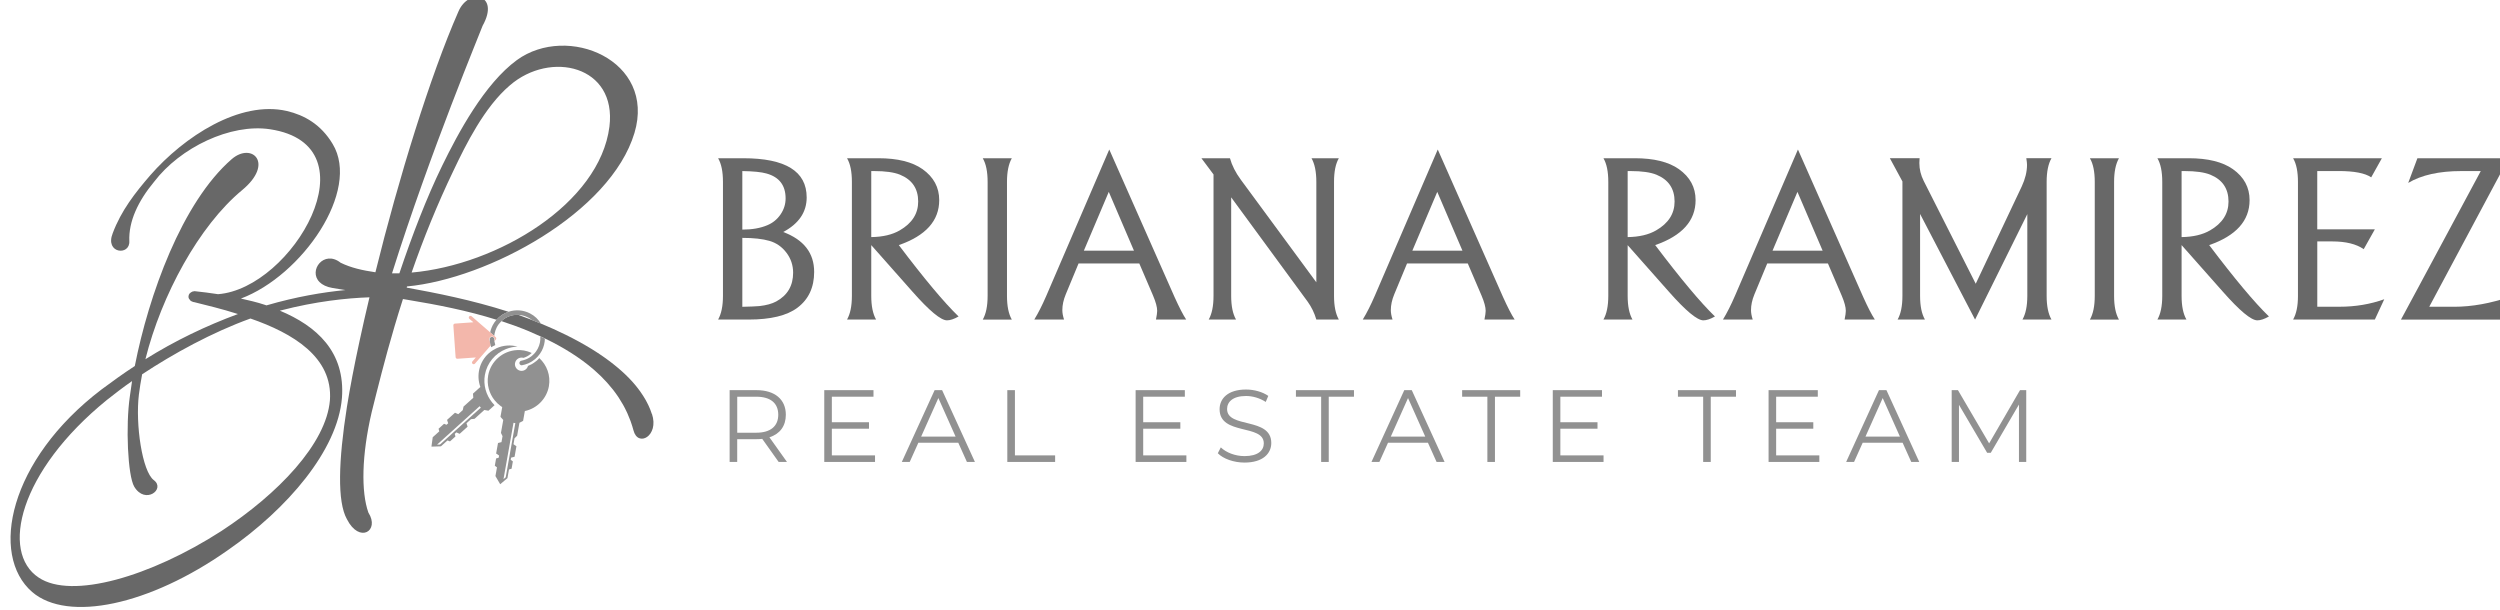 <?xml version="1.0" encoding="UTF-8"?><svg id="Layer_3" xmlns="http://www.w3.org/2000/svg" viewBox="0 0 761.83 185.86"><defs><style>.cls-1{fill:#f3b7ab;}.cls-2{fill:#686868;}.cls-3{fill:#919191;}</style></defs><path class="cls-2" d="m123.94,87.62c0-.08.08-.25.08-.33,24.71-2.32,62.02-22.47,69.32-46.77,6.63-22.14-20.4-33.42-35.82-22.22-9.87,7.21-17.91,22.22-22.8,32.25-4.72,9.7-9.12,21.14-13.02,32.75h-2.24c11.6-36.9,27.28-74.38,27.61-75.46,5.39-9.62-4.23-11.69-7.38-4.31-8.63,19.65-18.24,50.91-25.29,79.44-3.9-.58-7.38-1.33-10.61-2.91-5.09-4.02-9.91,2.41-6.41,5.9.83.83,2.13,1.5,4.01,1.81,1.28.23,2.57.42,3.87.62-6.81.66-14.99,2.02-24.06,4.67l-.5-.17c-2.41-.81-4.88-1.36-7.28-1.91,18.58-6.97,36.58-32.85,27.95-47.11-3.57-5.97-8.63-8.79-13.93-10.04-14.35-3.32-31.35,7.8-41.64,19.57-4.65,5.39-8.87,10.78-11.45,17.67-2.49,6.22,5.31,6.97,5.06,2.41-.25-5.97,2.65-12.19,7.55-18.08,7.96-10.45,23.31-17.83,35.33-16.01,32.27,4.89,6.8,48.52-15.84,50.26-2.57-.41-4.81-.66-7.05-.91h-.33c-.08.08-.17.08-.17.08-.17,0-.25,0-.33.08-.25.08-.5.25-.83.58-.08.25-.25.33-.25.58-.08.25-.08.5,0,.75l.17.33s.08.08.17.17c.08.25.42.5.91.66.08.08.17.08.33.08,3.9.99,8.54,2.07,13.44,3.65-9.7,3.57-19.33,8.21-28.2,13.77,4.89-19.57,16.34-40.64,29.45-51.51,9.95-8.21,2.99-14.76-3.15-9.46-15.18,13.19-25.3,41.47-29.53,63.04-3.57,2.32-6.88,4.73-10.12,7.13C2.67,140.18-3.22,169.13,9.81,180.41c10.87,9.29,35.75,4.06,59.64-12.77,18.16-12.61,33.43-30.44,34.75-46.36,1.07-14.09-7.75-21.95-18.92-26.61.1-.03.19-.05.29-.07,10.71-2.78,20.06-3.76,27.02-4-1.1,4.62-2.12,9.09-3.04,13.39-1.57,7.27-2.88,14.02-3.84,20.05-2.57,16.34-2.98,28.86,0,34.16,3.81,7.55,10.12,3.57,6.55-1.99-2.24-6.3-2.07-17.42,1-30.6,1.77-7.06,4-16.14,6.98-26.21.8-2.7,1.64-5.46,2.55-8.27.48.08.96.16,1.44.24,9.16,1.51,18.18,3.28,27.08,6.07,1-1.14,2.28-1.97,3.67-2.43-11.19-3.6-22.01-5.71-31.03-7.36Zm14.26-35.65c3.73-7.88,9.45-19.4,17.16-25.95,12.35-10.7,32.67-6.05,30.35,12.6-2.99,23.38-34,42.12-60.28,44.44,3.57-10.28,7.79-20.73,12.77-31.1Zm-37.66,69.96c-1.08,13.27-15.84,28.62-33.09,39.9-21.65,13.93-45.62,20.9-55.66,14.18-11.7-7.71-6.05-32.35,20.82-54.16,2.24-1.74,4.73-3.73,7.63-5.72l-.66,4.56c-1.33,9.04-.66,24.3,1.33,27.62,3.32,5.56,9.62.75,5.97-1.99-3.57-2.65-5.64-17.09-4.56-26.04.25-1.99.58-4.06.99-6.22,9.54-6.3,21.32-12.77,33.01-17,12.94,4.48,25.13,11.78,24.22,24.88Z"/><path class="cls-2" d="m198.65,126.18c-.15-.47-.32-.93-.5-1.39-.06-.15-.13-.3-.19-.45-.13-.31-.26-.62-.41-.92-.08-.17-.17-.34-.26-.51-.14-.28-.28-.56-.43-.83-.1-.18-.2-.35-.3-.52-.15-.27-.31-.53-.48-.79-.11-.17-.22-.34-.33-.51-.17-.26-.35-.52-.53-.78-.12-.16-.23-.33-.35-.49-.19-.26-.39-.52-.59-.78-.12-.15-.24-.31-.36-.46-.22-.27-.44-.54-.67-.8-.12-.14-.23-.27-.35-.41-.26-.3-.53-.59-.81-.88-.09-.1-.18-.2-.28-.3-.75-.78-1.54-1.54-2.37-2.28-.1-.09-.21-.18-.31-.27-.31-.27-.62-.54-.94-.81-.15-.13-.31-.25-.46-.38-.27-.23-.55-.45-.83-.67-.18-.14-.37-.28-.55-.43-.26-.2-.52-.4-.78-.59-.2-.15-.4-.3-.61-.45-.25-.18-.5-.36-.75-.54-.22-.15-.44-.31-.66-.46-.24-.16-.48-.33-.72-.49-.24-.16-.48-.32-.72-.48-.22-.14-.43-.28-.65-.42-.27-.17-.54-.35-.82-.52-.17-.1-.33-.2-.5-.31-5.02-3.07-10.38-5.62-15.29-7.65h0c-.94-.38-1.86-.75-2.75-1.1,0,0-.01-.01-.02-.02-1.47-.57-2.88-1.1-4.21-1.57-1.87-.06-3.72.63-5.09,1.93.04.01.07.02.11.03,2.78.91,5.61,1.95,8.41,3.11,0,0,0,0,0,.01,1.13.47,2.25.97,3.37,1.49.47.22.93.43,1.4.66,5.41,2.6,10.58,5.75,14.97,9.57,0,0,0,0,.01.01.7.61,1.37,1.23,2.03,1.87.02.02.05.05.07.07,1.27,1.25,2.45,2.56,3.54,3.94.07.08.13.16.2.25.51.66,1,1.33,1.46,2.02.07.1.13.2.2.3.92,1.4,1.75,2.86,2.46,4.4.06.14.13.27.19.41.33.74.64,1.49.92,2.25.05.14.1.29.15.43.28.8.54,1.62.76,2.45,1.33,5.31,7.88,1.74,5.64-4.98Z"/><path class="cls-3" d="m163.88,106.24c-.15.3-.33.57-.52.84-.14.19-.28.38-.44.56-.08.09-.16.17-.24.25-.16.17-.33.32-.5.47-.1.09-.2.18-.31.26-.17.13-.35.25-.54.36-.02.01-.04.03-.06.04-.03.02-.05.03-.08.05-.28.16-.58.31-.88.43-.05.02-.1.03-.15.05-.42.16-.86.29-1.32.38-.15.03-.27.11-.37.21-.12.12-.19.28-.19.46,0,.05-.01.09,0,.14.04.22.17.39.35.49.13.07.29.1.45.07.28-.05.56-.12.84-.2.03,0,.05-.01.08-.02.32-.09.64-.21.95-.34.02,0,.03-.01.04-.02.32-.14.62-.3.92-.47,0,0,.02-.01.02-.02.08-.05.17-.11.25-.16.29-.19.57-.39.84-.61.02-.02.05-.04.07-.06.24-.21.47-.43.69-.66.02-.02.04-.04.06-.07.23-.26.45-.53.66-.81.22-.31.42-.63.6-.97.62-1.19.92-2.46.95-3.71-.46-.22-.93-.44-1.4-.66.09,1.25-.15,2.54-.78,3.73Z"/><path class="cls-3" d="m160.9,96.73c.43.22.82.49,1.18.78,0,0,.01.01.02.02.9.35,1.82.72,2.75,1.11h0c-.77-1.29-1.88-2.38-3.31-3.12-2.11-1.1-4.47-1.22-6.56-.52-1.4.46-2.67,1.29-3.67,2.43-.44.5-.83,1.04-1.15,1.65-.13.24-.24.49-.34.74-.19.46-.33.92-.43,1.4,0,0,0,.02-.01.02,0,.02,0,.04,0,.06l1.24,1.08c0-.07.01-.14.02-.21,0-.07.02-.13.03-.2.02-.11.04-.23.06-.34.12-.63.34-1.25.63-1.83.01-.02.02-.05.03-.07.37-.71.85-1.32,1.39-1.84,1.37-1.3,3.22-1.99,5.09-1.93,1.03.03,2.06.28,3.03.79Z"/><path class="cls-3" d="m147.76,114.24c.65-3.68,3.17-6.56,6.4-7.86,1.12-.45,2.32-.72,3.56-.76-2.12-.58-4.41-.43-6.44.51-.38.18-.76.39-1.12.62-.44.28-.86.59-1.26.95-2.83,2.56-3.83,6.64-2.52,10.22l-2.25,2.03.1,1.26-2.98,2.69-.23,1.07-1.37,1.24-1-.44-2.42,2.18.34,1.04-.5.45-.76-.3-1.67,1.51.22.79-2,1.8-.39,2.86,1.06-.03.89-.03.94-.03,2-1.8.76.3,1.67-1.51-.22-.79.5-.45,1,.44,2.42-2.18-.34-1.04,1.37-1.24,1.09-.12,2.98-2.69,1.25.23,1.87-1.69c-.25-.25-.48-.5-.7-.77-1.91-2.33-2.79-5.43-2.25-8.47Zm-3.34,11.87l-.58.53-.99.89-1.15,1.04-3.02,2.73-.54.49-2.18,1.97-1.88,1.7-.89.03,10.27-9.27,2.69-2.43.38.43-2.1,1.9Z"/><path class="cls-3" d="m164.17,109.33c-.18.18-.35.36-.54.52-.08.07-.16.13-.24.2-.27.22-.55.43-.85.61-.15.1-.3.2-.46.29-.02.01-.05.02-.08.04-.31.17-.63.32-.95.45-.05.02-.1.03-.15.05-.26,1.02-1.26,1.68-2.31,1.5-.67-.12-1.21-.56-1.48-1.14-.17-.37-.24-.78-.16-1.21.2-1.1,1.25-1.84,2.35-1.64.07.01.14.04.21.06.38-.12.74-.27,1.08-.45.05-.03.1-.05.15-.08.03-.02.05-.03.08-.05.1-.06.2-.13.3-.19.19-.13.38-.26.56-.41.12-.1.24-.2.35-.31-.43-.2-.88-.38-1.35-.52-.33-.1-.66-.18-1.01-.24-.7-.12-1.4-.16-2.08-.13-4.3.2-8.05,3.34-8.83,7.75-.48,2.73.3,5.5,2,7.59.51.63,1.1,1.19,1.77,1.68.17.12.33.24.51.35l-.14.81-.39,2.17.85.94-.7,3.95.48.99-.32,1.82-1.06.27-.57,3.2.9.62-.12.66-.79.23-.39,2.22.66.49-.47,2.65,1.45,2.49.81-.68.68-.57.72-.6.47-2.65.79-.23.39-2.22-.66-.49.12-.66,1.06-.27.57-3.2-.9-.62.32-1.82.79-.76.7-3.95,1.12-.59.53-2.99c3.73-.79,6.66-3.8,7.33-7.56.58-3.29-.63-6.49-2.94-8.59-.06.07-.13.14-.2.21Zm-7.63,22.39l-.14.77-.23,1.31-.27,1.52-.71,4.01-.13.72-.51,2.9-.44,2.5-.68.57,2.42-13.62.63-3.56.56.1-.5,2.79Z"/><path class="cls-1" d="m145.86,98.24s0,0,0,0l-2.15-1.86c-.21-.19-.54-.16-.73.05-.19.21-.16.54.05.73l1.21,1.05-5.61.4c-.28.02-.5.27-.48.55l.69,9.69c.02.28.27.5.55.48l5.61-.4-1.05,1.21c-.09.11-.13.24-.12.37,0,.13.07.26.18.35.21.19.54.16.73-.05l1.86-2.14s0,0,0-.01l2.93-3.38c-.11-.38-.19-.75-.25-1.14,0-.01-.01-.03-.01-.04,0-.05,0-.09-.01-.14,0-.03,0-.05,0-.08-.11-.14-.18-.31-.18-.5,0-.46.37-.83.83-.83s.83.37.83.83c0,.14-.04.27-.11.39,0,.01,0,.03,0,.04,0,.06.02.11.03.17l.44-.5c.19-.21.16-.54-.05-.73l-.43-.38-1.24-1.08-3.51-3.04Z"/><path class="cls-3" d="m150.63,103.76s0-.06,0-.09c-.01-.14-.03-.29-.03-.43,0-.04,0-.09,0-.13-.53-.94-1.39-.13-1.38.04,0,.05,0,.09,0,.14,0,.18.02.36.04.54,0,.01,0,.03,0,.04,0,.03,0,.05,0,.08,0,.05,0,.09.01.14,0,.02.01.03.01.04.05.39.14.76.25,1.14.05.18.1.37.16.55.4-.25.81-.47,1.24-.66-.12-.39-.21-.78-.27-1.18,0-.06-.02-.11-.03-.17,0-.01,0-.03,0-.04Z"/><path class="cls-2" d="m218.84,48.22h7.67c12.87,0,19.31,3.98,19.31,11.94,0,4.47-2.38,7.99-7.15,10.54,6.29,2.36,9.43,6.41,9.43,12.16,0,4.72-1.7,8.36-5.09,10.91-3.2,2.41-8.16,3.61-14.89,3.61h-9.29c.98-1.72,1.48-4.13,1.48-7.22v-34.72c0-3.14-.49-5.55-1.48-7.22Zm7.37,3.91v17.84c2.95,0,5.48-.44,7.59-1.33,1.67-.69,3.02-1.78,4.05-3.28,1.03-1.5,1.55-3.13,1.55-4.9,0-3.98-1.94-6.51-5.82-7.59-1.52-.44-3.98-.69-7.37-.74Zm0,20.35v21.01c2.36-.05,4.1-.12,5.23-.22,2.11-.24,3.81-.71,5.09-1.4,3.44-1.87,5.16-4.79,5.16-8.77,0-2.26-.68-4.29-2.03-6.08-1.35-1.79-3.07-3-5.16-3.61-2.09-.61-4.85-.92-8.29-.92Z"/><path class="cls-2" d="m265.5,74.68v15.48c0,3.09.49,5.5,1.47,7.22h-8.85c.98-1.72,1.48-4.13,1.48-7.22v-34.72c0-3.14-.49-5.55-1.48-7.22h9.58c5.8,0,10.27,1.11,13.42,3.32,3.39,2.41,5.09,5.55,5.09,9.44,0,6.29-4.1,10.86-12.31,13.71,7.76,10.27,13.83,17.52,18.21,21.75-1.38.79-2.56,1.18-3.54,1.18-1.87,0-5.38-2.92-10.54-8.77l-12.53-14.15Zm0-22.56v20.13c3.54-.05,6.44-.74,8.7-2.06,3.73-2.16,5.6-5.09,5.6-8.77,0-3.93-1.84-6.66-5.53-8.18-1.82-.74-4.45-1.11-7.89-1.11h-.88Z"/><path class="cls-2" d="m308.33,97.39h-8.85c.98-1.72,1.48-4.13,1.48-7.22v-34.72c0-3.14-.49-5.55-1.48-7.22h8.85c-.98,1.72-1.47,4.13-1.47,7.22v34.72c0,3.09.49,5.5,1.47,7.22Z"/><path class="cls-2" d="m347.17,80.29h-18.5l-3.91,9.43c-.69,1.67-1.03,3.27-1.03,4.79,0,.84.17,1.79.52,2.87h-9.07c1.23-2.01,2.46-4.45,3.69-7.3l19.16-44.52,19.9,44.97c1.43,3.15,2.6,5.43,3.54,6.85h-9.21c.24-1.23.37-2.11.37-2.65,0-1.13-.42-2.68-1.25-4.64l-4.2-9.8Zm-1.62-3.91l-7.67-17.91-7.59,17.91h15.26Z"/><path class="cls-2" d="m375.18,60.16v30c0,3.09.49,5.5,1.48,7.22h-8.33c.98-1.72,1.47-4.13,1.47-7.22v-37l-3.69-4.94h8.7c.59,2.16,1.69,4.35,3.32,6.56l23,31.25v-30.59c0-3.09-.49-5.5-1.47-7.22h8.33c-.98,1.67-1.47,4.08-1.47,7.22v34.72c0,3.09.49,5.5,1.47,7.22h-6.86c-.59-2.01-1.47-3.83-2.65-5.46l-23.29-31.77Z"/><path class="cls-2" d="m447.27,80.29h-18.5l-3.91,9.43c-.69,1.67-1.03,3.27-1.03,4.79,0,.84.17,1.79.52,2.87h-9.07c1.23-2.01,2.46-4.45,3.69-7.3l19.16-44.52,19.9,44.97c1.43,3.15,2.6,5.43,3.54,6.85h-9.21c.24-1.23.37-2.11.37-2.65,0-1.13-.42-2.68-1.25-4.64l-4.2-9.8Zm-1.62-3.91l-7.67-17.91-7.59,17.91h15.26Z"/><path class="cls-2" d="m496,74.68v15.48c0,3.09.49,5.5,1.47,7.22h-8.85c.98-1.72,1.48-4.13,1.48-7.22v-34.72c0-3.14-.49-5.55-1.48-7.22h9.58c5.8,0,10.27,1.11,13.41,3.32,3.39,2.41,5.09,5.55,5.09,9.44,0,6.29-4.1,10.86-12.31,13.71,7.77,10.27,13.83,17.52,18.21,21.75-1.38.79-2.56,1.18-3.54,1.18-1.86,0-5.38-2.92-10.54-8.77l-12.53-14.15Zm0-22.56v20.13c3.54-.05,6.44-.74,8.7-2.06,3.73-2.16,5.6-5.09,5.6-8.77,0-3.93-1.84-6.66-5.53-8.18-1.82-.74-4.45-1.11-7.89-1.11h-.88Z"/><path class="cls-2" d="m557.03,80.29h-18.5l-3.91,9.43c-.69,1.67-1.03,3.27-1.03,4.79,0,.84.17,1.79.52,2.87h-9.07c1.23-2.01,2.46-4.45,3.69-7.3l19.16-44.52,19.9,44.97c1.42,3.15,2.6,5.43,3.54,6.85h-9.22c.25-1.23.37-2.11.37-2.65,0-1.13-.42-2.68-1.25-4.64l-4.2-9.8Zm-1.62-3.91l-7.67-17.91-7.59,17.91h15.26Z"/><path class="cls-2" d="m585.11,65.25v24.91c0,3.09.49,5.5,1.48,7.22h-8.33c.98-1.72,1.47-4.13,1.47-7.22v-34.87l-3.83-7.08h9.06c-.05.54-.07,1.03-.07,1.48,0,1.87.44,3.69,1.33,5.45l15.85,31.33,14.01-29.63c1.08-2.31,1.62-4.52,1.62-6.63,0-.39-.07-1.06-.22-1.99h7.67c-.98,1.72-1.47,4.13-1.47,7.22v34.72c0,3.09.49,5.5,1.47,7.22h-8.84c.98-1.72,1.48-4.13,1.48-7.22v-24.91l-15.92,32.14-16.73-32.14Z"/><path class="cls-2" d="m645.71,97.39h-8.85c.98-1.72,1.48-4.13,1.48-7.22v-34.72c0-3.14-.49-5.55-1.48-7.22h8.85c-.98,1.72-1.48,4.13-1.48,7.22v34.72c0,3.09.49,5.5,1.48,7.22Z"/><path class="cls-2" d="m664.8,74.68v15.48c0,3.09.49,5.5,1.48,7.22h-8.85c.98-1.72,1.48-4.13,1.48-7.22v-34.72c0-3.14-.49-5.55-1.48-7.22h9.58c5.8,0,10.27,1.11,13.42,3.32,3.39,2.41,5.09,5.55,5.09,9.44,0,6.29-4.11,10.86-12.31,13.71,7.76,10.27,13.83,17.52,18.21,21.75-1.38.79-2.56,1.18-3.54,1.18-1.87,0-5.38-2.92-10.54-8.77l-12.53-14.15Zm0-22.56v20.13c3.54-.05,6.44-.74,8.7-2.06,3.73-2.16,5.6-5.09,5.6-8.77,0-3.93-1.84-6.66-5.53-8.18-1.82-.74-4.45-1.11-7.89-1.11h-.88Z"/><path class="cls-2" d="m706.15,69.89h17.54l-3.39,6.04c-2.26-1.57-5.45-2.36-9.58-2.36h-4.57v19.9h6.85c4.77,0,9.29-.76,13.56-2.28l-2.87,6.19h-24.91c.98-1.72,1.48-4.1,1.48-7.15v-34.79c0-3.14-.49-5.55-1.48-7.22h27.05l-3.25,5.82c-1.87-1.28-5.18-1.92-9.95-1.92h-6.49v17.77Z"/><path class="cls-2" d="m762.54,97.39h-30.89c.64-1.18,2.36-4.37,5.16-9.58l19.16-35.68h-5.97c-6.73,0-12.12,1.21-16.14,3.61l2.8-7.52h27.79l-24.18,45.26h7.59c5.4,0,11.13-1.03,17.17-3.1l-2.51,7Z"/><path class="cls-3" d="m237.28,140.77l-5-7.03c-.56.06-1.13.09-1.75.09h-5.88v6.94h-2.31v-21.88h8.19c5.56,0,8.94,2.81,8.94,7.5,0,3.44-1.81,5.85-5,6.87l5.34,7.5h-2.53Zm-.12-14.38c0-3.5-2.31-5.5-6.69-5.5h-5.81v10.97h5.81c4.38,0,6.69-2.03,6.69-5.47Z"/><path class="cls-3" d="m266.65,138.77v2h-15.47v-21.88h15v2h-12.69v7.78h11.32v1.97h-11.32v8.13h13.16Z"/><path class="cls-3" d="m292.04,134.92h-12.19l-2.63,5.85h-2.41l10-21.88h2.28l10,21.88h-2.44l-2.63-5.85Zm-.84-1.87l-5.25-11.75-5.25,11.75h10.5Z"/><path class="cls-3" d="m306.97,118.89h2.31v19.88h12.25v2h-14.57v-21.88Z"/><path class="cls-3" d="m361.53,138.77v2h-15.47v-21.88h15v2h-12.69v7.78h11.32v1.97h-11.32v8.13h13.16Z"/><path class="cls-3" d="m371.11,138.11l.91-1.78c1.56,1.53,4.34,2.66,7.22,2.66,4.09,0,5.88-1.72,5.88-3.88,0-6-13.47-2.31-13.47-10.41,0-3.22,2.5-6,8.06-6,2.47,0,5.03.72,6.78,1.94l-.78,1.84c-1.88-1.22-4.06-1.81-6-1.81-4,0-5.78,1.78-5.78,3.97,0,6,13.47,2.38,13.47,10.35,0,3.22-2.56,5.97-8.16,5.97-3.28,0-6.5-1.16-8.13-2.84Z"/><path class="cls-3" d="m402.6,120.89h-7.69v-2h17.69v2h-7.69v19.88h-2.31v-19.88Z"/><path class="cls-3" d="m435.16,134.92h-12.19l-2.63,5.85h-2.41l10-21.88h2.28l10,21.88h-2.44l-2.63-5.85Zm-.84-1.87l-5.25-11.75-5.25,11.75h10.5Z"/><path class="cls-3" d="m453.25,120.89h-7.69v-2h17.69v2h-7.69v19.88h-2.31v-19.88Z"/><path class="cls-3" d="m488.65,138.77v2h-15.47v-21.88h15v2h-12.69v7.78h11.32v1.97h-11.32v8.13h13.16Z"/><path class="cls-3" d="m519.01,120.89h-7.69v-2h17.69v2h-7.69v19.88h-2.31v-19.88Z"/><path class="cls-3" d="m554.41,138.77v2h-15.47v-21.88h15v2h-12.69v7.78h11.32v1.97h-11.32v8.13h13.16Z"/><path class="cls-3" d="m579.81,134.92h-12.19l-2.63,5.85h-2.41l10-21.88h2.28l10,21.88h-2.44l-2.63-5.85Zm-.84-1.87l-5.25-11.75-5.25,11.75h10.5Z"/><path class="cls-3" d="m617.46,118.89v21.88h-2.22v-17.5l-8.59,14.72h-1.1l-8.59-14.63v17.41h-2.22v-21.88h1.91l9.5,16.22,9.41-16.22h1.91Z"/></svg>